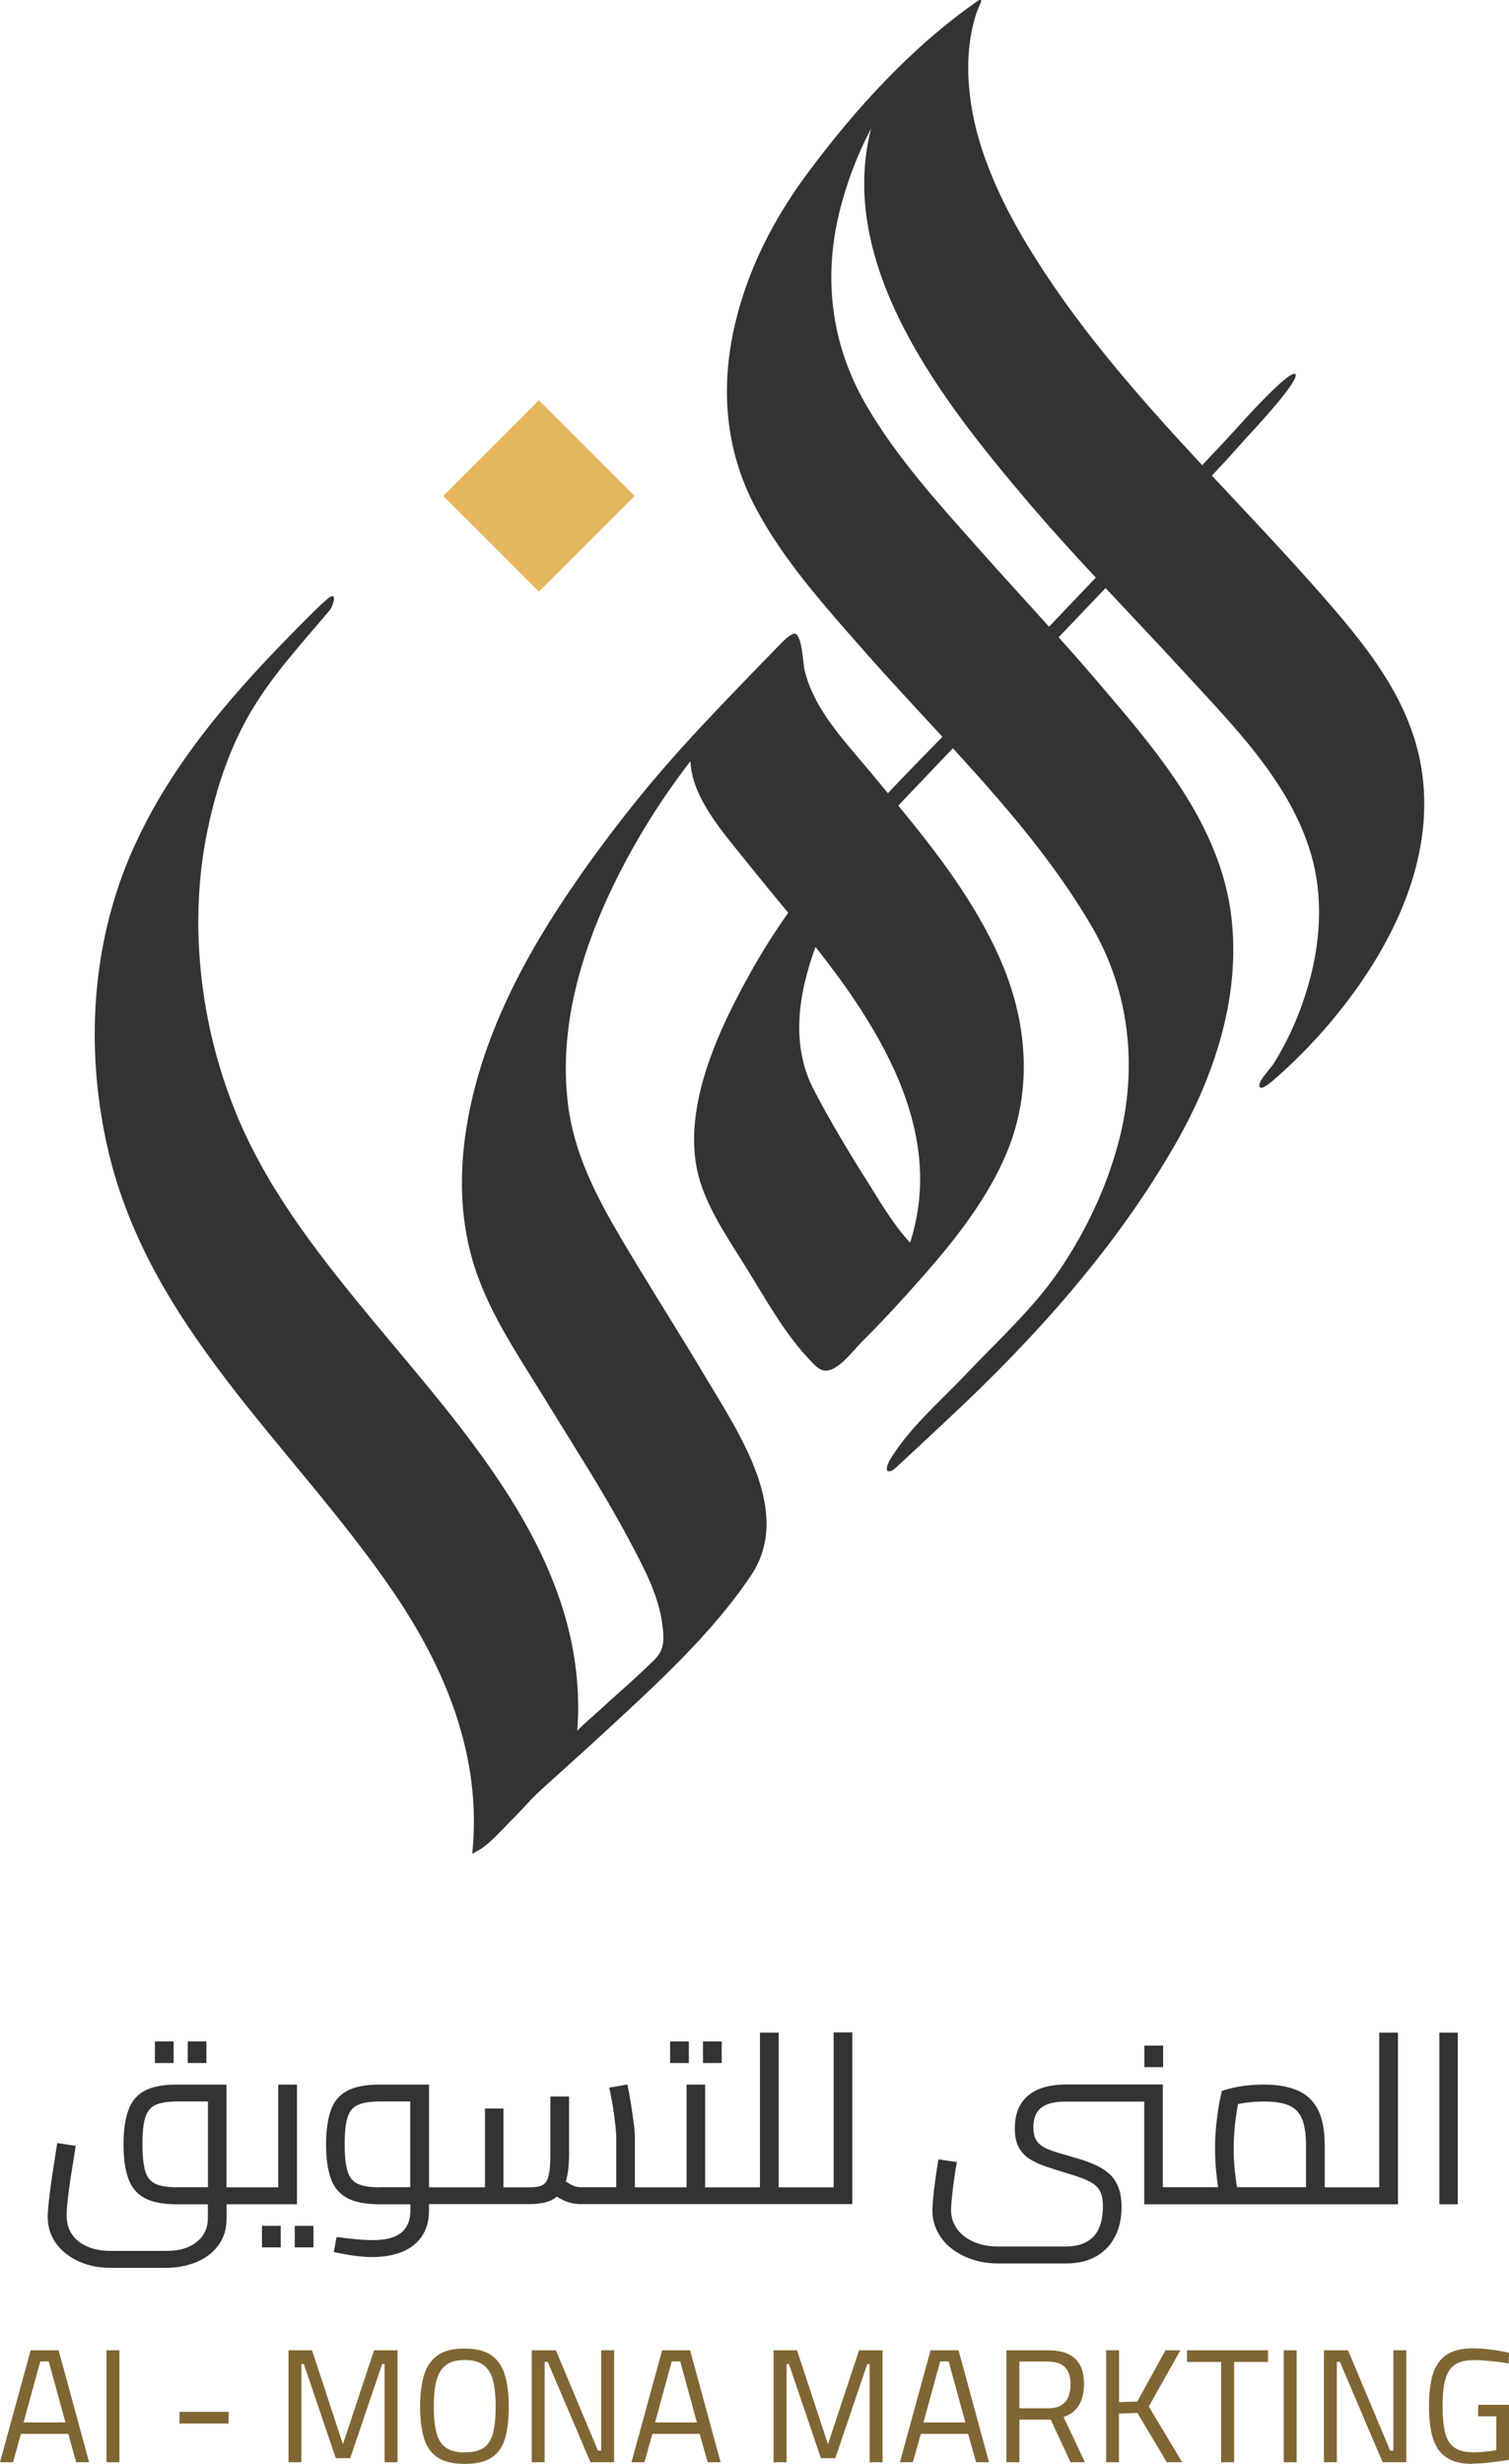 <svg xmlns="http://www.w3.org/2000/svg" id="Layer_2" data-name="Layer 2" viewBox="0 0 164.43 268.47"><defs><style>      .cls-1 {        fill: #806633;      }      .cls-2 {        fill: #333;      }      .cls-3 {        fill: #e5b75d;      }    </style></defs><g id="Layer_1-2" data-name="Layer 1"><g><g><g><rect class="cls-2" x="16.88" y="222.44" width="2.04" height="2.35"></rect><rect class="cls-2" x="20.46" y="222.44" width="2.03" height="2.35"></rect><path class="cls-2" d="M32.35,227.14h-2.04v11.19h-5.63v-11.19h-5.4c-1.53,0-2.71.23-3.55.69-.83.46-1.42,1.17-1.76,2.14-.34.97-.51,2.2-.51,3.69s.17,2.73.51,3.69c.34.97.93,1.68,1.76,2.14.83.46,2.02.69,3.55.69h3.37v1.51c0,.73-.18,1.36-.55,1.89-.37.53-.88.94-1.55,1.24-.67.3-1.48.44-2.44.44h-6.05c-.96,0-1.8-.15-2.52-.46-.72-.3-1.28-.74-1.68-1.32-.4-.57-.6-1.27-.6-2.09,0-.4.04-.97.12-1.7s.2-1.6.35-2.6c.16-1,.33-2.09.52-3.27l-2.01-.31c-.1.64-.22,1.36-.34,2.14-.12.78-.24,1.55-.34,2.31-.11.76-.19,1.45-.26,2.09-.07.63-.1,1.13-.1,1.5,0,1.1.3,2.06.91,2.9.61.83,1.44,1.49,2.48,1.96,1.04.47,2.2.7,3.47.7h6.05c1.15,0,2.22-.2,3.22-.6,1-.4,1.81-1,2.43-1.81.62-.81.93-1.81.93-3.01v-1.51h7.67v-13.04ZM19.29,238.33c-1.01,0-1.79-.12-2.33-.37s-.93-.7-1.13-1.37-.31-1.65-.31-2.94.1-2.27.31-2.93.59-1.13,1.13-1.37,1.33-.37,2.33-.37h3.37v9.34h-3.37Z"></path><rect class="cls-2" x="32.12" y="242.53" width="2.04" height="2.35"></rect><rect class="cls-2" x="28.55" y="242.53" width="2.04" height="2.35"></rect><rect class="cls-2" x="73.02" y="222.44" width="2.04" height="2.35"></rect><rect class="cls-2" x="76.6" y="222.44" width="2.04" height="2.35"></rect><path class="cls-2" d="M90.82,238.33h-5.97v-16.85h-2.04v16.85h-5.97v-11.19h-2.03v11.19h-5.63v-5.4c0-.42-.04-.96-.13-1.63-.09-.67-.19-1.38-.31-2.13-.12-.75-.24-1.43-.37-2.04l-1.98.34c.16.73.29,1.46.41,2.18.11.72.2,1.37.26,1.94.06.57.09,1.02.09,1.33v5.4h-3.86c-.33,0-.65-.07-.96-.22-.2-.1-.43-.24-.67-.41.23-.77.35-1.75.35-2.96v-6.29h-2.04v6.29c0,1.01-.06,1.77-.18,2.3-.12.52-.33.87-.64,1.04-.3.17-.75.26-1.34.26h-2.95v-8.58h-2.01v8.58h-6.1v-11.19h-5.4c-1.51,0-2.69.23-3.54.69-.84.46-1.44,1.17-1.77,2.14-.34.97-.51,2.2-.51,3.69s.17,2.73.51,3.69c.34.97.93,1.68,1.77,2.14.84.46,2.02.69,3.54.69h3.37v.7c0,1.04-.33,1.84-.99,2.39-.66.55-1.71.82-3.16.82-.43,0-.96-.03-1.58-.08s-1.39-.14-2.31-.26l-.31,1.64c.82.17,1.57.31,2.26.4.69.1,1.33.14,1.94.14,1.29,0,2.39-.2,3.31-.59.92-.39,1.63-.97,2.13-1.73s.74-1.69.74-2.77v-.68h11.06c1.01,0,1.82-.17,2.43-.51.16-.09.3-.19.44-.31.29.19.58.36.88.48.56.23,1.14.34,1.73.34h29.58v-18.7h-2.03v16.85ZM41.33,238.33c-1.01,0-1.79-.12-2.33-.37s-.93-.7-1.13-1.37c-.21-.67-.31-1.65-.31-2.94s.1-2.27.31-2.93c.21-.67.59-1.13,1.13-1.37s1.33-.37,2.33-.37h3.37v9.34h-3.37Z"></path><rect class="cls-2" x="124.7" y="222.89" width="2.04" height="2.35"></rect><path class="cls-2" d="M150.32,238.33h-5.97v-4.54c0-1.63-.24-2.93-.73-3.9-.49-.97-1.22-1.67-2.21-2.1-.98-.43-2.2-.65-3.67-.65-1.01,0-1.93.08-2.77.23-.83.16-1.44.31-1.83.47-.1.4-.21.93-.33,1.59-.11.66-.21,1.4-.29,2.2-.08.81-.12,1.64-.12,2.49s.04,1.72.12,2.5c.06.65.14,1.2.21,1.7h-6.02v-11.19h-10.51c-1.18,0-2.19.17-3.03.52-.83.35-1.47.87-1.92,1.58-.44.7-.67,1.6-.67,2.67,0,.83.13,1.51.4,2.03.27.52.66.95,1.16,1.28.5.33,1.11.62,1.83.86.71.24,1.51.5,2.4.76,1.01.3,1.79.58,2.33.86.55.28.93.62,1.15,1.03s.33.97.33,1.68c0,1.48-.34,2.58-1.03,3.3-.69.72-1.69,1.08-3.01,1.08h-7.38c-1.01,0-1.9-.17-2.67-.51-.77-.34-1.38-.81-1.81-1.41s-.65-1.29-.65-2.07c0-.4.06-1.08.17-2.03.11-.96.26-2.02.46-3.18l-2.01-.29c-.12.75-.23,1.48-.33,2.2s-.17,1.37-.23,1.94c-.06.57-.09,1.03-.09,1.38,0,.85.18,1.63.55,2.35.37.71.87,1.33,1.53,1.84.65.51,1.41.91,2.28,1.2.87.29,1.81.43,2.82.43h7.38c1.3,0,2.4-.26,3.3-.78.9-.52,1.58-1.24,2.05-2.17.47-.92.7-1.98.7-3.18,0-.89-.12-1.63-.37-2.23-.24-.6-.6-1.1-1.06-1.49-.46-.39-1.01-.72-1.66-.99-.64-.27-1.37-.52-2.19-.74-.73-.21-1.37-.4-1.9-.56-.54-.17-.99-.36-1.36-.57-.37-.22-.63-.49-.81-.82-.17-.33-.26-.77-.26-1.3,0-.66.13-1.2.38-1.6.25-.41.64-.71,1.16-.91.52-.2,1.18-.3,1.98-.3h8.56v11.19h27.65v-18.7h-2.04v16.85ZM134.77,238.17c-.09-.52-.17-1.14-.24-1.85-.07-.71-.1-1.44-.1-2.19s.04-1.46.1-2.19.16-1.41.26-2.05c.04-.23.08-.43.11-.63.2-.04.42-.08.66-.12.72-.1,1.45-.16,2.18-.16,1.15,0,2.06.15,2.73.44.67.3,1.14.79,1.42,1.49.28.7.42,1.65.42,2.87v4.54h-7.51c0-.05-.02-.1-.03-.16Z"></path><rect class="cls-2" x="156.84" y="221.48" width="2.01" height="18.7"></rect></g><g><path class="cls-1" d="M0,268.29l3.34-12.2h3.05l3.32,12.2h-1.41l-.86-3.09H2.28l-.86,3.09H0ZM2.58,263.95h4.55l-1.82-6.65h-.92l-1.82,6.65Z"></path><path class="cls-1" d="M11.6,268.29v-12.2h1.41v12.2h-1.41Z"></path><path class="cls-1" d="M19.56,264.07v-1.27h5.35v1.27h-5.35Z"></path><path class="cls-1" d="M31.44,268.29v-12.2h2.56l3.37,10.24,3.39-10.24h2.56v12.2h-1.41v-10.7h-.27l-3.48,10.26h-1.57l-3.48-10.26h-.27v10.7h-1.41Z"></path><path class="cls-1" d="M50.63,268.47c-1.27,0-2.26-.24-2.96-.71-.7-.47-1.19-1.17-1.47-2.09-.28-.92-.42-2.06-.42-3.42s.14-2.5.42-3.44c.28-.94.77-1.66,1.47-2.16.7-.5,1.68-.75,2.94-.75s2.24.25,2.94.74c.7.49,1.19,1.22,1.47,2.16.28.95.42,2.1.42,3.45s-.14,2.54-.41,3.47c-.28.92-.77,1.61-1.47,2.07s-1.69.68-2.96.68ZM50.63,267.21c.93,0,1.64-.18,2.12-.53s.81-.9.99-1.63c.18-.74.27-1.67.27-2.8s-.09-2.02-.27-2.78c-.18-.76-.52-1.34-1-1.73-.48-.39-1.18-.59-2.1-.59s-1.62.2-2.1.59c-.48.39-.81.97-1,1.72s-.27,1.68-.27,2.79.09,2.01.27,2.75c.18.74.51,1.29.99,1.66s1.19.56,2.12.56Z"></path><path class="cls-1" d="M57.94,268.29v-12.2h2.63l4.59,10.94h.35v-10.94h1.41v12.2h-2.58l-4.66-10.94h-.33v10.94h-1.41Z"></path><path class="cls-1" d="M68.81,268.29l3.34-12.2h3.05l3.32,12.2h-1.41l-.87-3.09h-5.15l-.87,3.09h-1.41ZM71.39,263.95h4.55l-1.82-6.65h-.92l-1.82,6.65Z"></path><path class="cls-1" d="M84.29,268.29v-12.2h2.56l3.37,10.24,3.39-10.24h2.56v12.2h-1.41v-10.7h-.26l-3.48,10.26h-1.57l-3.48-10.26h-.26v10.7h-1.41Z"></path><path class="cls-1" d="M98.06,268.29l3.34-12.2h3.05l3.32,12.2h-1.41l-.87-3.09h-5.15l-.87,3.09h-1.41ZM100.64,263.95h4.55l-1.82-6.65h-.92l-1.82,6.65Z"></path><path class="cls-1" d="M109.66,268.29v-12.2h4.54c.86,0,1.58.13,2.16.39.58.26,1.02.66,1.32,1.21.29.55.44,1.25.44,2.11s-.18,1.65-.54,2.26c-.36.61-.92,1.04-1.69,1.29l2.33,4.94h-1.57l-2.15-4.64h-3.42v4.64h-1.41ZM111.07,262.41h3.14c.6,0,1.08-.11,1.44-.34.36-.22.62-.53.77-.93.15-.39.23-.84.23-1.33,0-.84-.2-1.46-.6-1.87s-1.02-.62-1.85-.62h-3.12v5.08Z"></path><path class="cls-1" d="M120.53,268.29v-12.2h1.41v5.65l1.99-.07,3.07-5.58h1.62l-3.44,6.13,3.64,6.07h-1.68l-3.2-5.37-2.01.07v5.3h-1.41Z"></path><path class="cls-1" d="M133.06,268.29v-10.93h-3.72v-1.27h8.83v1.27h-3.69v10.93h-1.41Z"></path><path class="cls-1" d="M139.88,268.29v-12.2h1.41v12.2h-1.41Z"></path><path class="cls-1" d="M144.26,268.29v-12.2h2.63l4.59,10.94h.35v-10.94h1.41v12.2h-2.58l-4.66-10.94h-.33v10.94h-1.41Z"></path><path class="cls-1" d="M160.46,268.47c-.94,0-1.72-.14-2.33-.42-.61-.28-1.09-.68-1.45-1.22-.35-.54-.6-1.19-.75-1.97-.15-.78-.22-1.66-.22-2.65s.07-1.93.22-2.71c.15-.78.4-1.44.76-1.98.36-.54.84-.94,1.45-1.22.61-.28,1.37-.42,2.29-.42.46,0,.94.02,1.44.07.5.05.98.11,1.43.19.45.08.83.15,1.14.22l-.05,1.17c-.31-.06-.68-.11-1.13-.17-.45-.05-.9-.1-1.37-.14-.46-.04-.89-.06-1.28-.06-.69,0-1.26.1-1.71.3s-.79.51-1.04.93c-.25.42-.42.94-.52,1.57-.1.63-.15,1.38-.15,2.25,0,1.13.09,2.06.26,2.81.18.74.51,1.29,1,1.65.49.36,1.2.54,2.13.54.27,0,.56-.01.87-.04.31-.02.6-.05.89-.09.29-.04.53-.07.71-.11v-3.69h-1.98v-1.25h3.37v6c-.2.04-.46.08-.79.12-.33.05-.68.09-1.06.14-.38.05-.75.09-1.12.11s-.7.04-1,.04Z"></path></g></g><g><rect class="cls-3" x="51.36" y="46.67" width="14.74" height="14.74" transform="translate(55.41 -25.7) rotate(45)"></rect><g><path class="cls-2" d="M155.15,86.05c.58,9.49-4.39,18.53-10.36,25.56-1.87,2.19-3.9,4.25-6.08,6.13-.22.18-1.51,1.31-1.48.49.02-.6,1.23-1.81,1.56-2.34,1.03-1.67,1.92-3.42,2.64-5.24,2.2-5.53,3.12-11.78,1.43-17.57-2.29-7.85-8.45-13.97-13.83-19.84-2.82-3.08-5.7-6.1-8.55-9.15-.36-.39-.72-.77-1.08-1.16-2.61-2.8-5.18-5.63-7.64-8.54-9.07-10.7-20.66-25.45-16.84-40.38-1.36,2.56-2.42,5.3-3.19,8.08-2.13,7.67-1.31,15.26,2.7,22.13,3.3,5.65,7.84,10.65,12.17,15.52,2.54,2.87,5.14,5.69,7.7,8.54.36.39.71.78,1.06,1.17,1.51,1.68,3,3.37,4.46,5.09,6.26,7.33,13.07,15.23,14.33,25.14,1.11,8.78-1.79,17.53-6.12,25.07-6.49,11.29-15.31,21.1-24.8,29.94-1.86,1.76-3.74,3.49-5.62,5.24-.14.13-.3.27-.49.34-.92.31-.29-.97-.11-1.27,2.11-3.44,5.35-6.22,8.13-9.14,3.57-3.78,7.58-7.37,10.47-11.7,2.84-4.26,5.05-8.96,6.33-13.93,2.03-7.85,1.17-16.13-2.92-23.18-4.12-7.1-9.59-13.4-15.2-19.53-.38-.42-.76-.84-1.15-1.26-2.87-3.12-5.77-6.21-8.52-9.34-4.29-4.88-8.83-9.92-11.87-15.7-3.27-6.22-3.78-12.98-2.22-19.77,1.4-6.08,4.27-11.66,7.98-16.64,5.19-6.97,11.37-13.77,18.55-18.74.33-.23.38-.05.26.25-.2.51-.43.97-.58,1.5-.17.58-.31,1.17-.42,1.76-.48,2.55-.43,5.22-.03,7.77.5,3.29,1.6,6.47,2.98,9.48.9,1.95,1.92,3.85,3.03,5.69,5.33,8.88,12.13,16.59,19.13,24.13.36.39.72.77,1.08,1.16,4.14,4.43,8.33,8.83,12.3,13.38,5.31,6.08,10.29,12.42,10.8,20.8Z"></path><g><path class="cls-2" d="M132.74,48.83s-.04.05-.06.07c.02-.03.05-.06.08-.09,0,0-.01,0-.02.01Z"></path><path class="cls-2" d="M141.14,40.77c-.62-.57-6.08,5.55-6.23,5.72-.68.74-1.36,1.49-2.05,2.22-.03.04-.07.07-.09.1-.03.03-.06.06-.08.09-.07.07-.11.12-.15.16t-.01,0s-.03.04-.05.05h0c-.5.53-1,1.06-1.49,1.59-.83.89-1.67,1.76-2.49,2.64-3.03,3.2-6.05,6.39-9.09,9.59-1.69,1.78-3.4,3.57-5.1,5.36-1.26,1.33-2.53,2.66-3.79,3.98-2.55,2.68-5.19,5.33-7.83,8.02-1.99,2.03-3.99,4.07-5.94,6.14-.63-.77-1.27-1.53-1.9-2.3-1.74-2.1-3.64-4.15-5.12-6.47-.92-1.44-1.68-3.01-2.07-4.68-.14-.57-.25-3.94-1.11-3.94-.06,0-.12.03-.17.05-.54.25-.96.69-1.37,1.11-5.37,5.55-10.86,11.07-15.73,17.14-1.59,1.98-3.14,3.99-4.63,6.05-.61.84-1.22,1.69-1.8,2.55-5.63,8.08-10.5,17.2-12.04,27.03-.74,4.7-.68,9.52.61,14.11,1.55,5.55,4.95,10.45,7.93,15.31,3.1,5.08,6.37,10.08,9.16,15.33,1.05,1.97,2.12,3.95,2.87,6.05.36,1.03.64,2.08.78,3.17.1.78.21,1.59.04,2.37-.18.88-.74,1.4-1.36,1.99-.47.47-.96.92-1.45,1.37-.97.91-1.97,1.77-2.95,2.66-.44.4-.87.8-1.31,1.2-.43.39-2.24,1.95-2.23,2.09,1.35-17.87-11.43-31.67-22.11-44.54-5.6-6.76-11.21-13.79-14.71-21.93-4.09-9.49-5.56-20.67-3.63-30.87.91-4.75,2.42-9.57,4.9-13.75,2.38-4.02,5.57-7.48,8.58-11.04.35-.4.9-2.16-.14-1.32-.63.51-1.2,1.08-1.78,1.65-6.84,6.81-13.5,14-18.02,22.61-.68,1.31-1.32,2.64-1.89,3.99-4.11,9.8-4.74,20.7-2.51,31.05,4.27,19.88,20.07,32.68,31.1,48.75,5.89,8.57,9.85,18.19,8.77,28.75,0,.05,1.02-.56,1.07-.59,1.08-.78,2-1.82,2.93-2.77.9-.9,1.78-1.83,2.64-2.78.42-.4.84-.78,1.26-1.17,2.06-1.87,4.14-3.72,6.19-5.62,5.74-5.3,11.94-10.89,16.3-17.4,4.58-6.83-1.3-15.42-4.85-21.39-3.08-5.18-6.33-10.24-9.39-15.43-2.68-4.57-5-9.03-5.7-14.35-1.21-9.4,2.03-18.77,6.44-26.95,2.1-3.9,4.37-7.31,6.89-10.59.12,3.95,3.58,7.8,5.85,10.65,1.57,1.97,3.19,3.92,4.8,5.88-1.41,1.99-2.73,4.06-3.93,6.19-3.64,6.47-8.04,15.59-5.65,23.17,1.11,3.51,3.56,6.92,5.45,10.04,1.94,3.17,3.91,6.63,6.5,9.35.61.64,1.19,1.34,2.12,1.08,1.34-.38,2.69-2.25,3.6-3.15,1.67-1.66,3.28-3.38,4.86-5.13,4.16-4.62,8.44-9.61,10.86-15.41,2.9-6.98,2.23-14.48-.8-21.28-2.71-6.08-6.79-11.4-11.02-16.54,1.98-2.09,3.98-4.17,5.96-6.26,1.33-1.39,2.66-2.78,3.98-4.18,2.51-2.64,5.03-5.27,7.54-7.91,1.71-1.78,3.42-3.58,5.13-5.37,3.88-4.06,7.73-8.13,11.57-12.24,3.24-3.46.79-.86,3.97-4.35.5-.55,5.76-6.15,5.11-6.74ZM100.25,127.62c.1,2.65-.28,5.28-1.08,7.78-1.91-2.05-3.4-4.67-4.86-6.99-1.98-3.12-3.88-6.32-5.6-9.6-2.59-4.92-1.72-10.5.15-15.63,1.51,1.91,2.97,3.85,4.32,5.88,3.7,5.53,6.81,11.8,7.07,18.57Z"></path></g></g></g></g></g></svg>